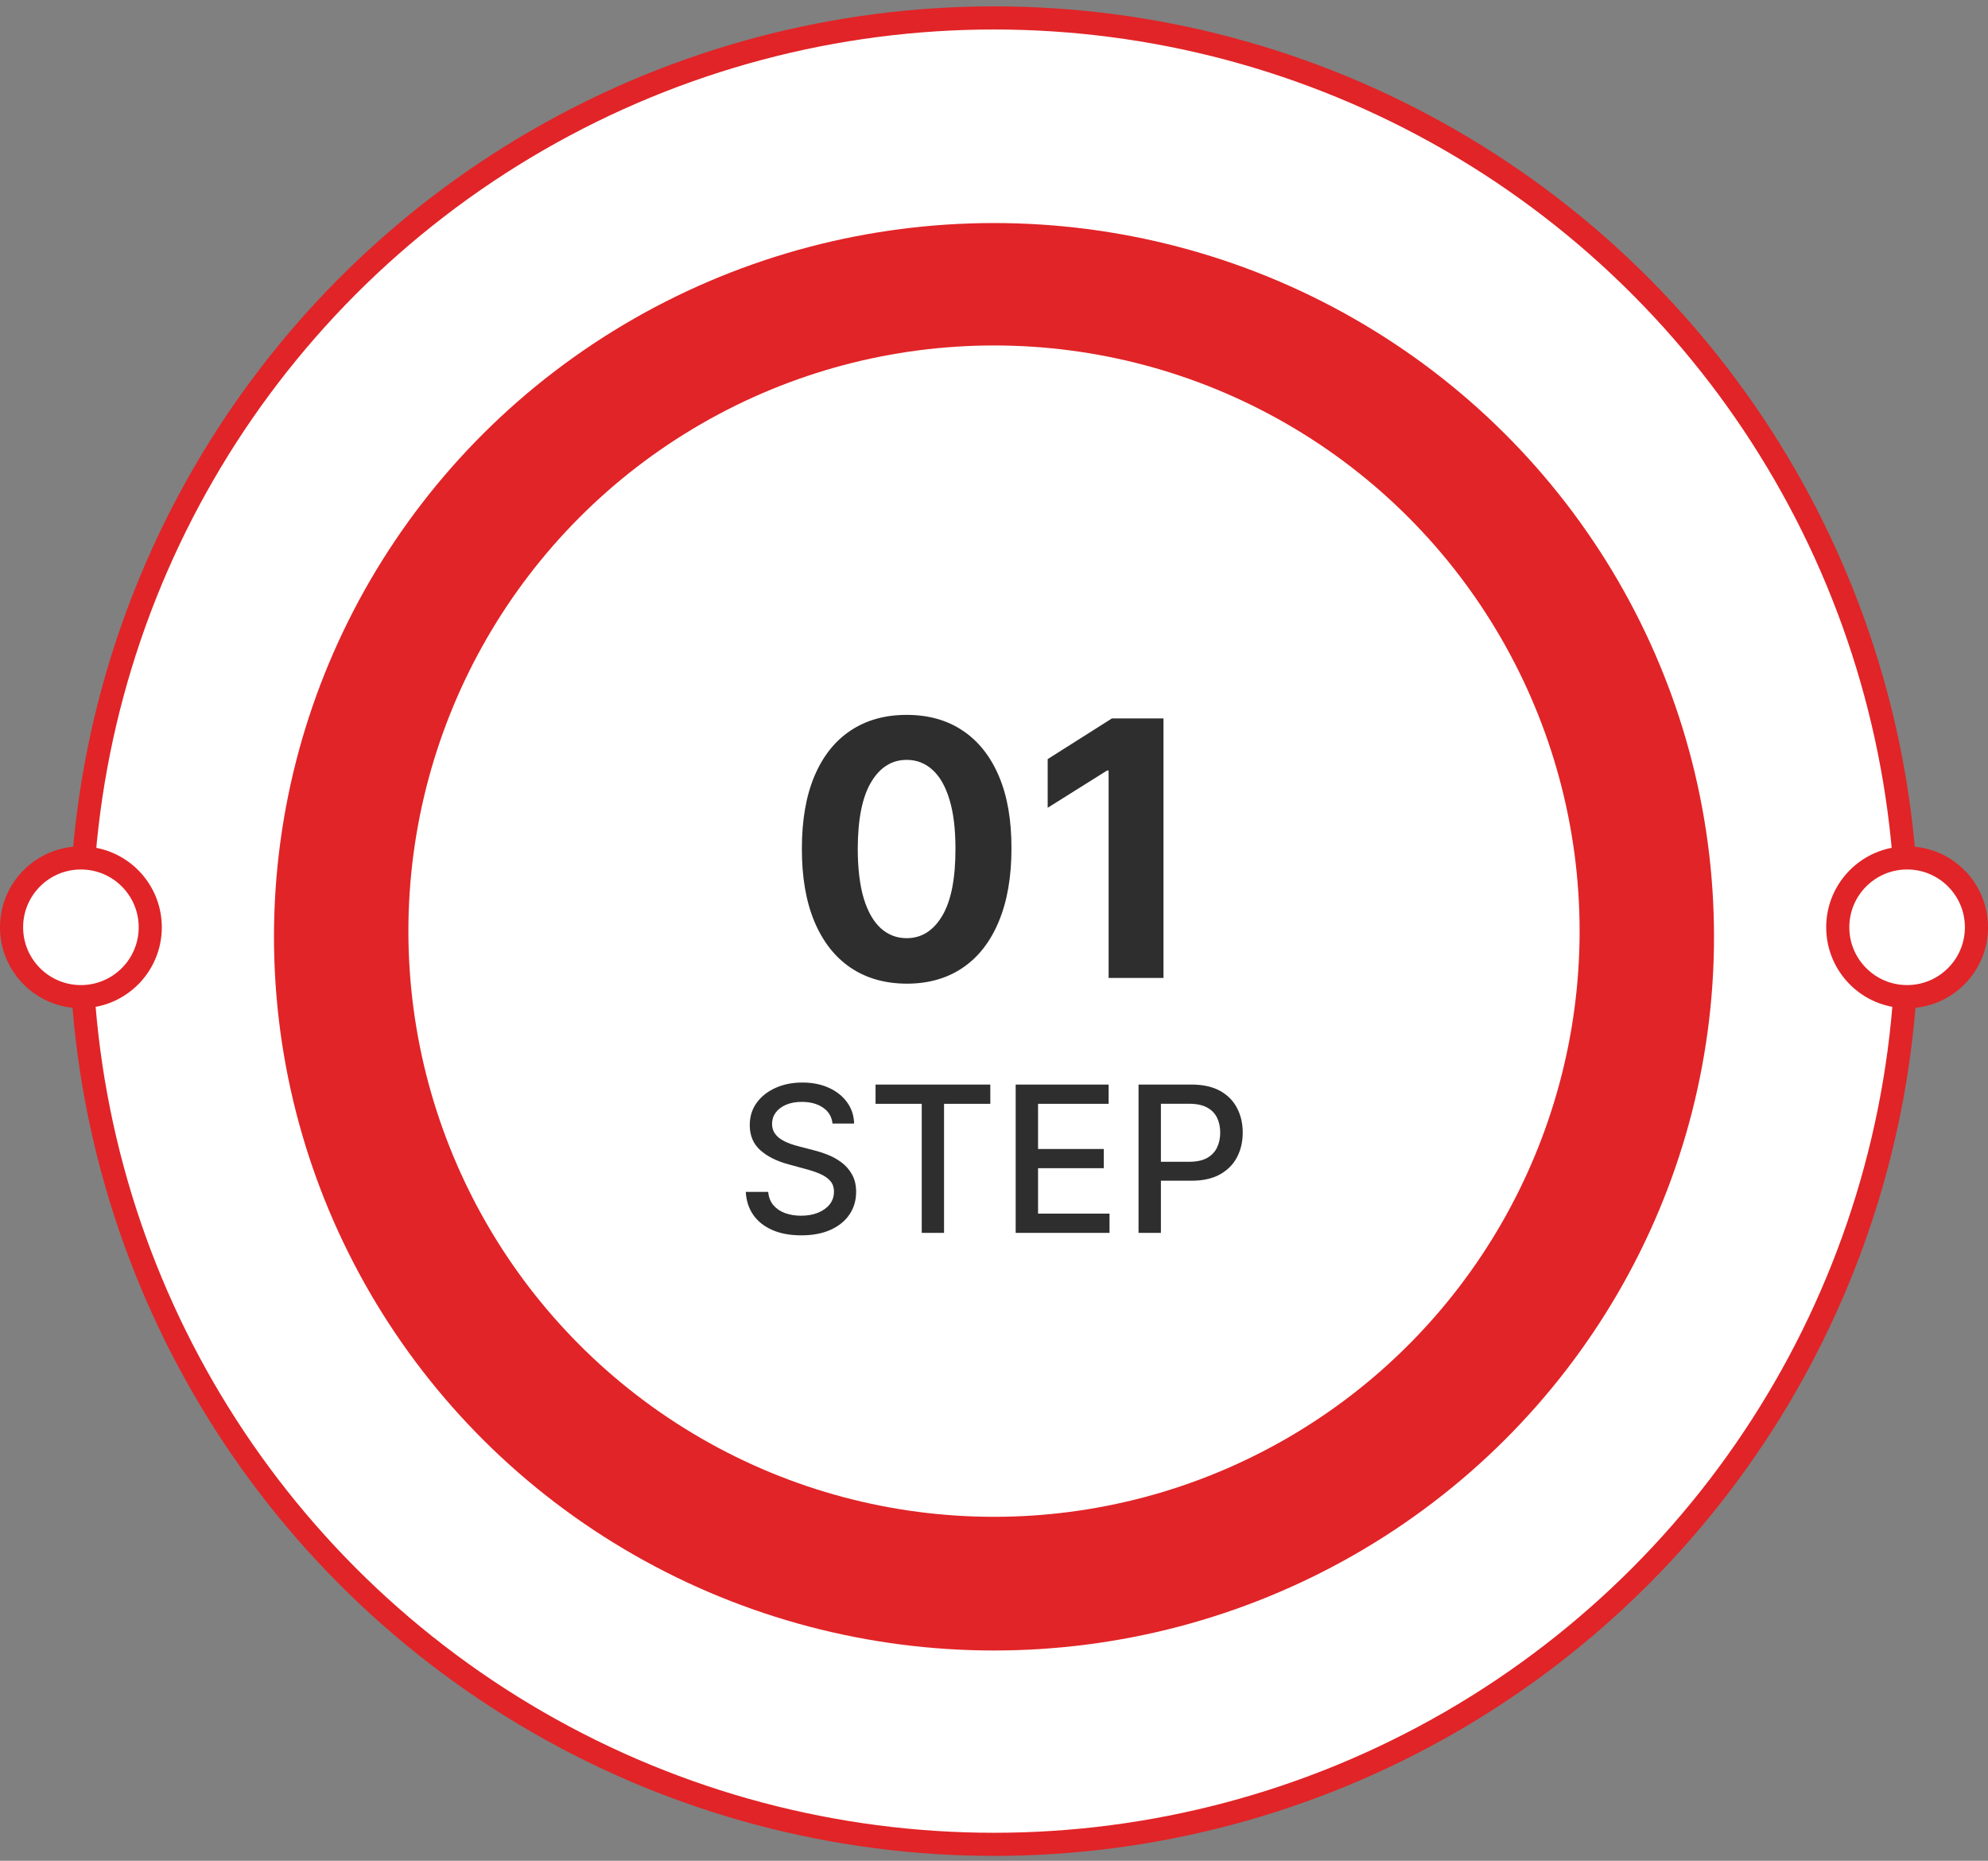 <svg width="156" height="146" viewBox="0 0 156 146" fill="none" xmlns="http://www.w3.org/2000/svg">
<rect x="0" y="0" width="156" height="146" fill="#808080" stroke="none"/>
<circle cx="77.999" cy="73.058" r="71.651" fill="white" stroke="#E12427" stroke-width="1.814"/>
<ellipse cx="78" cy="73.5" rx="56.5" ry="56" fill="#E12427"/>
<circle cx="78" cy="73.058" r="45.953" fill="white"/>
<circle cx="149.652" cy="72.755" r="5.442" fill="white" stroke="#E12427" stroke-width="1.814"/>
<circle cx="6.349" cy="72.756" r="5.442" fill="white" stroke="#E12427" stroke-width="1.814"/>
<path d="M71.147 77.18C69.437 77.173 67.966 76.752 66.733 75.917C65.506 75.082 64.562 73.872 63.899 72.288C63.243 70.704 62.918 68.798 62.924 66.57C62.924 64.35 63.252 62.457 63.909 60.893C64.572 59.328 65.516 58.139 66.743 57.323C67.975 56.501 69.444 56.09 71.147 56.09C72.851 56.09 74.316 56.501 75.542 57.323C76.775 58.145 77.723 59.339 78.386 60.903C79.049 62.461 79.377 64.35 79.37 66.57C79.37 68.804 79.039 70.713 78.376 72.298C77.72 73.882 76.779 75.092 75.552 75.927C74.326 76.762 72.858 77.18 71.147 77.18ZM71.147 73.61C72.314 73.61 73.245 73.024 73.941 71.85C74.638 70.677 74.982 68.917 74.975 66.57C74.975 65.026 74.816 63.74 74.498 62.712C74.187 61.685 73.743 60.913 73.166 60.396C72.596 59.879 71.923 59.62 71.147 59.62C69.987 59.62 69.059 60.2 68.363 61.36C67.667 62.52 67.316 64.257 67.309 66.57C67.309 68.135 67.465 69.441 67.777 70.488C68.095 71.529 68.542 72.311 69.119 72.835C69.696 73.352 70.372 73.61 71.147 73.61ZM91.3 56.369V76.732H86.994V60.455H86.875L82.212 63.379V59.56L87.253 56.369H91.3Z" fill="#2E2E2E"/>
<path d="M65.329 88.153C65.268 87.615 65.018 87.198 64.579 86.903C64.139 86.604 63.586 86.454 62.92 86.454C62.443 86.454 62.03 86.53 61.681 86.681C61.333 86.829 61.062 87.034 60.869 87.295C60.679 87.552 60.584 87.846 60.584 88.176C60.584 88.452 60.649 88.691 60.778 88.891C60.91 89.092 61.083 89.261 61.295 89.397C61.511 89.53 61.742 89.641 61.988 89.732C62.234 89.82 62.471 89.891 62.698 89.948L63.834 90.244C64.206 90.335 64.586 90.458 64.977 90.613C65.367 90.768 65.728 90.973 66.062 91.227C66.395 91.481 66.664 91.795 66.869 92.17C67.077 92.545 67.181 92.994 67.181 93.516C67.181 94.176 67.011 94.761 66.67 95.272C66.333 95.784 65.842 96.187 65.198 96.482C64.558 96.778 63.783 96.926 62.874 96.926C62.003 96.926 61.249 96.787 60.613 96.511C59.977 96.234 59.478 95.842 59.119 95.335C58.759 94.823 58.56 94.217 58.522 93.516H60.283C60.318 93.937 60.454 94.287 60.693 94.568C60.935 94.844 61.244 95.051 61.619 95.187C61.997 95.32 62.412 95.386 62.863 95.386C63.359 95.386 63.8 95.308 64.187 95.153C64.577 94.994 64.884 94.774 65.107 94.494C65.331 94.21 65.442 93.878 65.442 93.499C65.442 93.155 65.344 92.873 65.147 92.653C64.954 92.433 64.691 92.251 64.357 92.107C64.028 91.963 63.655 91.837 63.238 91.727L61.863 91.352C60.931 91.098 60.193 90.725 59.647 90.232C59.105 89.74 58.834 89.088 58.834 88.278C58.834 87.607 59.016 87.022 59.38 86.522C59.744 86.022 60.236 85.634 60.857 85.357C61.478 85.077 62.179 84.937 62.959 84.937C63.747 84.937 64.442 85.075 65.045 85.352C65.651 85.628 66.128 86.009 66.477 86.494C66.825 86.975 67.007 87.528 67.022 88.153H65.329ZM68.705 86.607V85.096H77.711V86.607H74.08V96.732H72.33V86.607H68.705ZM79.701 96.732V85.096H86.996V86.607H81.457V90.153H86.616V91.659H81.457V95.221H87.065V96.732H79.701ZM89.342 96.732V85.096H93.489C94.395 85.096 95.145 85.261 95.739 85.59C96.334 85.92 96.779 86.371 97.075 86.943C97.37 87.511 97.518 88.151 97.518 88.863C97.518 89.579 97.368 90.223 97.069 90.795C96.773 91.363 96.326 91.814 95.728 92.147C95.133 92.477 94.385 92.641 93.484 92.641H90.631V91.153H93.325C93.897 91.153 94.361 91.054 94.717 90.857C95.073 90.657 95.334 90.384 95.501 90.039C95.667 89.695 95.751 89.302 95.751 88.863C95.751 88.424 95.667 88.034 95.501 87.693C95.334 87.352 95.071 87.085 94.711 86.891C94.355 86.698 93.885 86.602 93.302 86.602H91.097V96.732H89.342Z" fill="#2E2E2E"/>
</svg>
